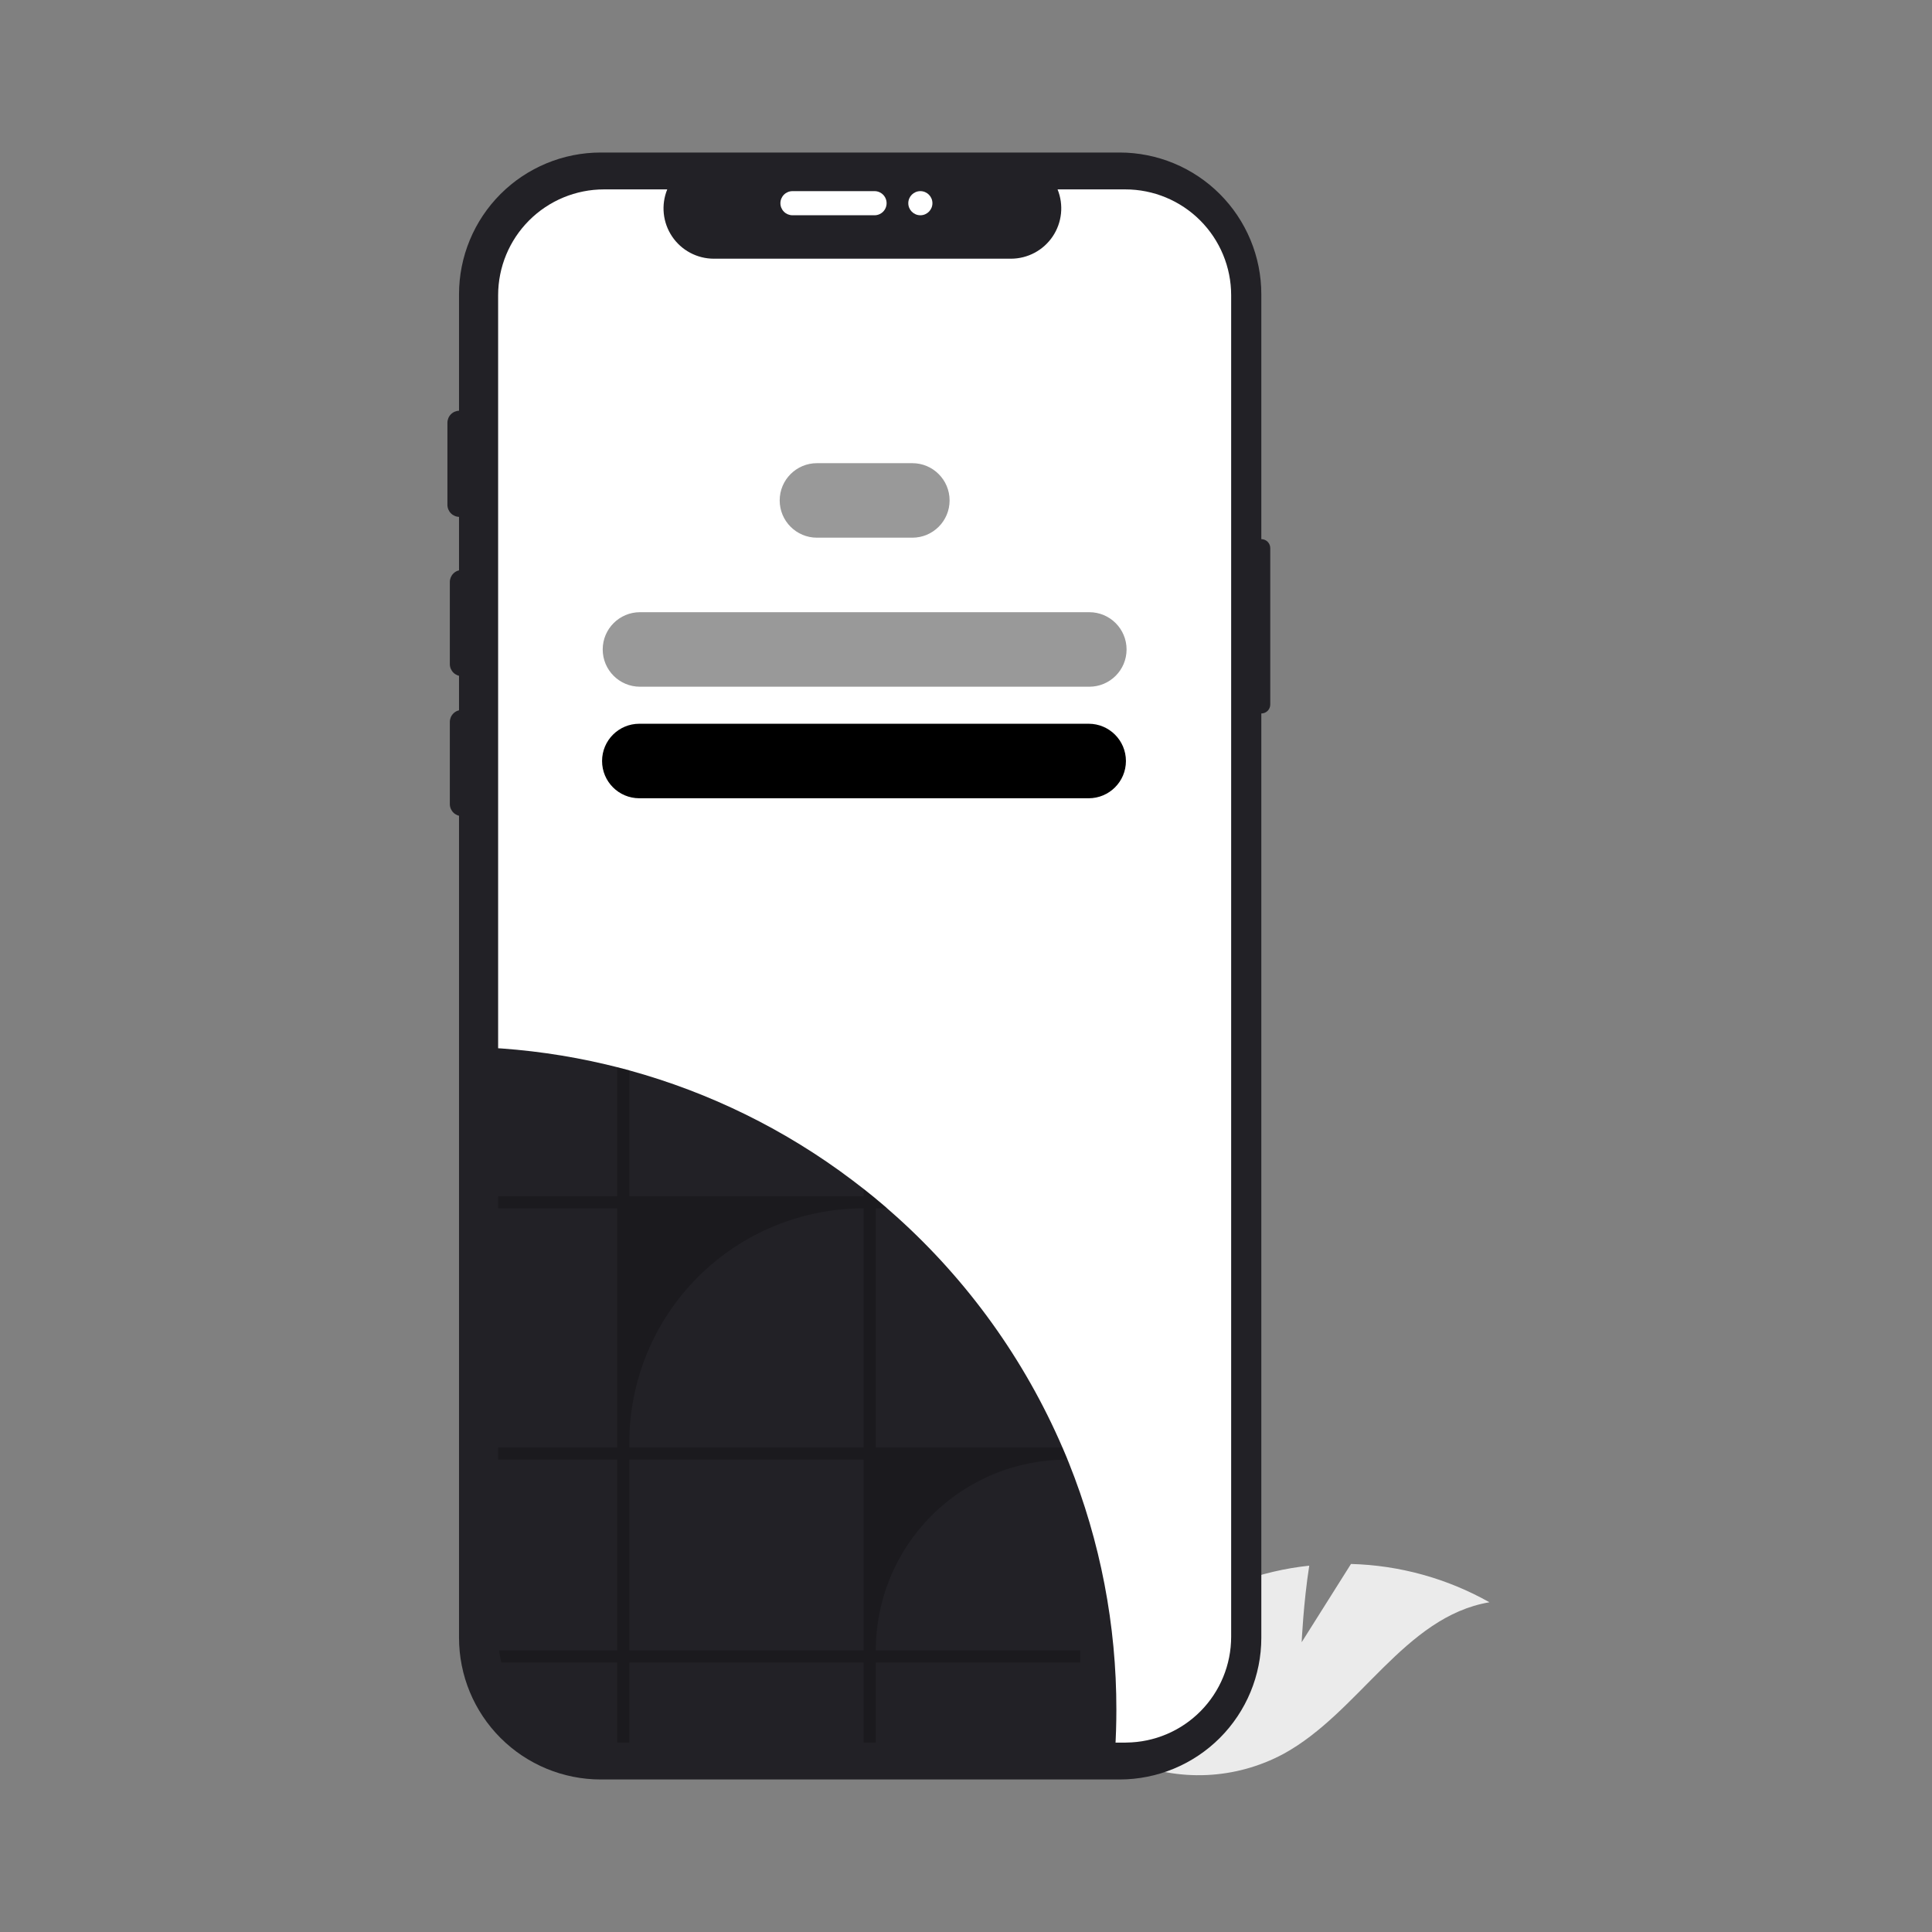 <svg xmlns="http://www.w3.org/2000/svg" width="380" height="380" viewBox="0 0 380 380" fill="none"><rect x="0" y="0" width="380" height="380" fill="#808080" stroke="none"/><path d="M256.021 323.01L265.723 307.611C275.278 307.868 284.626 310.454 292.955 315.144C276.201 317.978 267.368 336.807 252.459 344.96C247.789 347.468 242.616 348.892 237.321 349.128C232.026 349.364 226.746 348.405 221.872 346.323L208.97 346.731C211.826 338.666 216.396 331.316 222.366 325.187C228.336 319.058 235.563 314.296 243.55 311.23C248.048 309.554 252.74 308.451 257.513 307.947C256.363 315.293 256.021 323.01 256.021 323.01Z" fill="#EBEBEB"></path><path d="M248.086 106.044V57.877C248.086 54.217 247.365 50.591 245.964 47.209C244.563 43.827 242.509 40.754 239.921 38.165C237.332 35.577 234.259 33.523 230.877 32.122C227.494 30.721 223.869 30 220.208 30H118.161C114.5 30 110.875 30.721 107.493 32.122C104.111 33.523 101.037 35.577 98.449 38.165C95.86 40.754 93.807 43.827 92.406 47.209C91.005 50.592 90.284 54.217 90.284 57.877V322.123C90.284 329.516 93.221 336.607 98.449 341.835C103.677 347.063 110.768 350 118.161 350H220.209C227.602 350 234.693 347.063 239.921 341.835C245.149 336.607 248.086 329.516 248.086 322.123V140.33C248.552 140.33 248.999 140.144 249.329 139.815C249.659 139.485 249.844 139.038 249.844 138.571V107.802C249.844 107.336 249.659 106.889 249.329 106.559C248.999 106.229 248.552 106.044 248.086 106.044Z" fill="#222126"></path><path d="M242.153 58.068V321.932C242.154 327.413 239.992 332.672 236.137 336.568C232.282 340.464 227.045 342.682 221.565 342.739C221.489 342.747 221.413 342.75 221.337 342.748H118.793C113.272 342.748 107.978 340.554 104.074 336.651C100.17 332.747 97.977 327.452 97.976 321.932V58.068C97.977 52.548 100.17 47.253 104.074 43.349C107.978 39.446 113.272 37.252 118.793 37.252H131.237C130.625 38.754 130.392 40.384 130.558 41.998C130.724 43.611 131.284 45.159 132.189 46.505C133.093 47.852 134.315 48.955 135.747 49.718C137.178 50.482 138.775 50.882 140.397 50.883H198.859C200.48 50.878 202.075 50.476 203.504 49.712C204.933 48.947 206.152 47.844 207.056 46.498C207.959 45.153 208.518 43.606 208.685 41.994C208.851 40.382 208.619 38.754 208.01 37.252H221.337C226.857 37.252 232.152 39.446 236.056 43.349C239.959 47.253 242.153 52.548 242.153 58.068Z" fill="white"></path><path d="M219.576 336.307C219.576 339.041 219.49 341.752 219.318 344.44C219.243 344.449 219.167 344.452 219.092 344.451H116.55C111.911 344.45 107.404 342.901 103.746 340.048C100.087 337.194 97.487 333.201 96.356 328.702C96.158 327.916 96.008 327.119 95.908 326.316C95.792 325.427 95.734 324.531 95.734 323.635V206.045C103.624 206.435 111.463 207.542 119.152 209.353C119.905 209.526 120.653 209.711 121.396 209.9C121.443 209.911 121.491 209.927 121.538 209.937C122.292 210.127 123.039 210.327 123.782 210.533C139.634 214.886 154.515 222.213 167.631 232.123C168.385 232.686 169.133 233.266 169.875 233.85L170.017 233.961C171.26 234.941 172.484 235.945 173.689 236.974C173.957 237.2 174.226 237.432 174.489 237.669C175.137 238.227 175.785 238.796 176.417 239.37C190.404 251.96 201.508 267.423 208.968 284.7C209.216 285.263 209.453 285.832 209.69 286.401C209.785 286.633 209.879 286.864 209.974 287.096C210.064 287.307 210.148 287.518 210.232 287.728C216.425 303.175 219.597 319.666 219.576 336.307Z" fill="#222126"></path><path d="M90.848 132.99C90.219 132.989 89.615 132.739 89.171 132.294C88.726 131.849 88.475 131.246 88.475 130.617V114.48C88.475 113.851 88.725 113.248 89.17 112.802C89.615 112.357 90.218 112.107 90.848 112.107C91.477 112.107 92.081 112.357 92.526 112.802C92.971 113.248 93.221 113.851 93.221 114.48V130.617C93.22 131.246 92.97 131.849 92.525 132.294C92.08 132.739 91.477 132.989 90.848 132.99Z" fill="#222126"></path><path d="M90.373 101.666C89.744 101.665 89.141 101.415 88.696 100.97C88.251 100.525 88.001 99.922 88 99.293V83.156C88 82.527 88.25 81.923 88.695 81.478C89.14 81.033 89.744 80.783 90.373 80.783C91.002 80.783 91.606 81.033 92.051 81.478C92.496 81.923 92.746 82.527 92.746 83.156V99.293C92.745 99.922 92.495 100.525 92.05 100.97C91.605 101.415 91.002 101.665 90.373 101.666Z" fill="#222126"></path><path d="M153.496 39.967C153.497 39.338 153.747 38.734 154.192 38.29C154.637 37.845 155.24 37.594 155.869 37.594H172.006C172.318 37.593 172.627 37.654 172.915 37.773C173.203 37.892 173.465 38.067 173.686 38.288C173.907 38.508 174.082 38.77 174.201 39.058C174.321 39.346 174.382 39.655 174.382 39.967C174.382 40.279 174.321 40.588 174.201 40.876C174.082 41.164 173.907 41.426 173.686 41.646C173.465 41.866 173.203 42.041 172.915 42.16C172.627 42.279 172.318 42.34 172.006 42.34H155.869C155.24 42.339 154.637 42.089 154.192 41.644C153.747 41.199 153.497 40.596 153.496 39.967Z" fill="white"></path><path d="M90.848 160.518C90.219 160.517 89.615 160.267 89.171 159.822C88.726 159.377 88.475 158.774 88.475 158.145V142.008C88.475 141.378 88.725 140.775 89.17 140.33C89.615 139.885 90.218 139.635 90.848 139.635C91.477 139.635 92.081 139.885 92.526 140.33C92.971 140.775 93.221 141.378 93.221 142.008V158.145C93.22 158.774 92.97 159.377 92.525 159.822C92.08 160.267 91.477 160.517 90.848 160.518Z" fill="#222126"></path><path d="M181.023 42.34C182.334 42.34 183.396 41.277 183.396 39.967C183.396 38.656 182.334 37.594 181.023 37.594C179.713 37.594 178.65 38.656 178.65 39.967C178.65 41.277 179.713 42.34 181.023 42.34Z" fill="white"></path><path opacity="0.2" d="M172.261 324.614C172.261 319.687 173.231 314.808 175.116 310.256C177.001 305.704 179.765 301.568 183.249 298.083C186.733 294.599 190.869 291.836 195.421 289.951C199.973 288.065 204.852 287.095 209.779 287.096H209.974C209.879 286.864 209.785 286.633 209.69 286.401C209.453 285.832 209.216 285.263 208.968 284.7H172.261V237.669H174.489C174.226 237.432 173.957 237.2 173.689 236.974C172.482 235.947 171.259 234.942 170.017 233.961L169.875 233.85V235.272H123.782V210.532C123.039 210.327 122.292 210.127 121.538 209.937C121.491 209.927 121.444 209.911 121.396 209.9V235.272H97.978V237.669H121.396V284.7H97.978V287.096H121.396V324.614H98.152C98.252 325.418 98.402 326.215 98.6 327H121.396V342.749H123.782V327H169.875V342.749H172.261V327H212.476V324.614H172.261ZM169.875 324.614H123.782V287.096H169.875V324.614ZM169.875 284.7H123.782V283.762C123.782 271.537 128.639 259.813 137.283 251.169C145.927 242.525 157.651 237.669 169.875 237.669V284.7Z" fill="black"></path><path d="M179.446 91.1H160.683C156.636 91.1 153.355 94.381 153.355 98.428V98.428C153.355 102.475 156.636 105.756 160.683 105.756H179.446C183.493 105.756 186.774 102.475 186.774 98.428C186.774 94.381 183.493 91.1 179.446 91.1Z" fill="#999999"></path><path d="M214.255 120.412H125.874C121.827 120.412 118.546 123.693 118.546 127.74V127.74C118.546 131.788 121.827 135.069 125.874 135.069H214.255C218.302 135.069 221.583 131.788 221.583 127.74C221.583 123.693 218.302 120.412 214.255 120.412Z" fill="#999999"></path><path d="M214.128 142.352H125.747C121.7 142.352 118.419 145.633 118.419 149.68V149.68C118.419 153.727 121.7 157.008 125.747 157.008H214.128C218.175 157.008 221.456 153.727 221.456 149.68C221.456 145.633 218.175 142.352 214.128 142.352Z" fill="black"></path></svg>